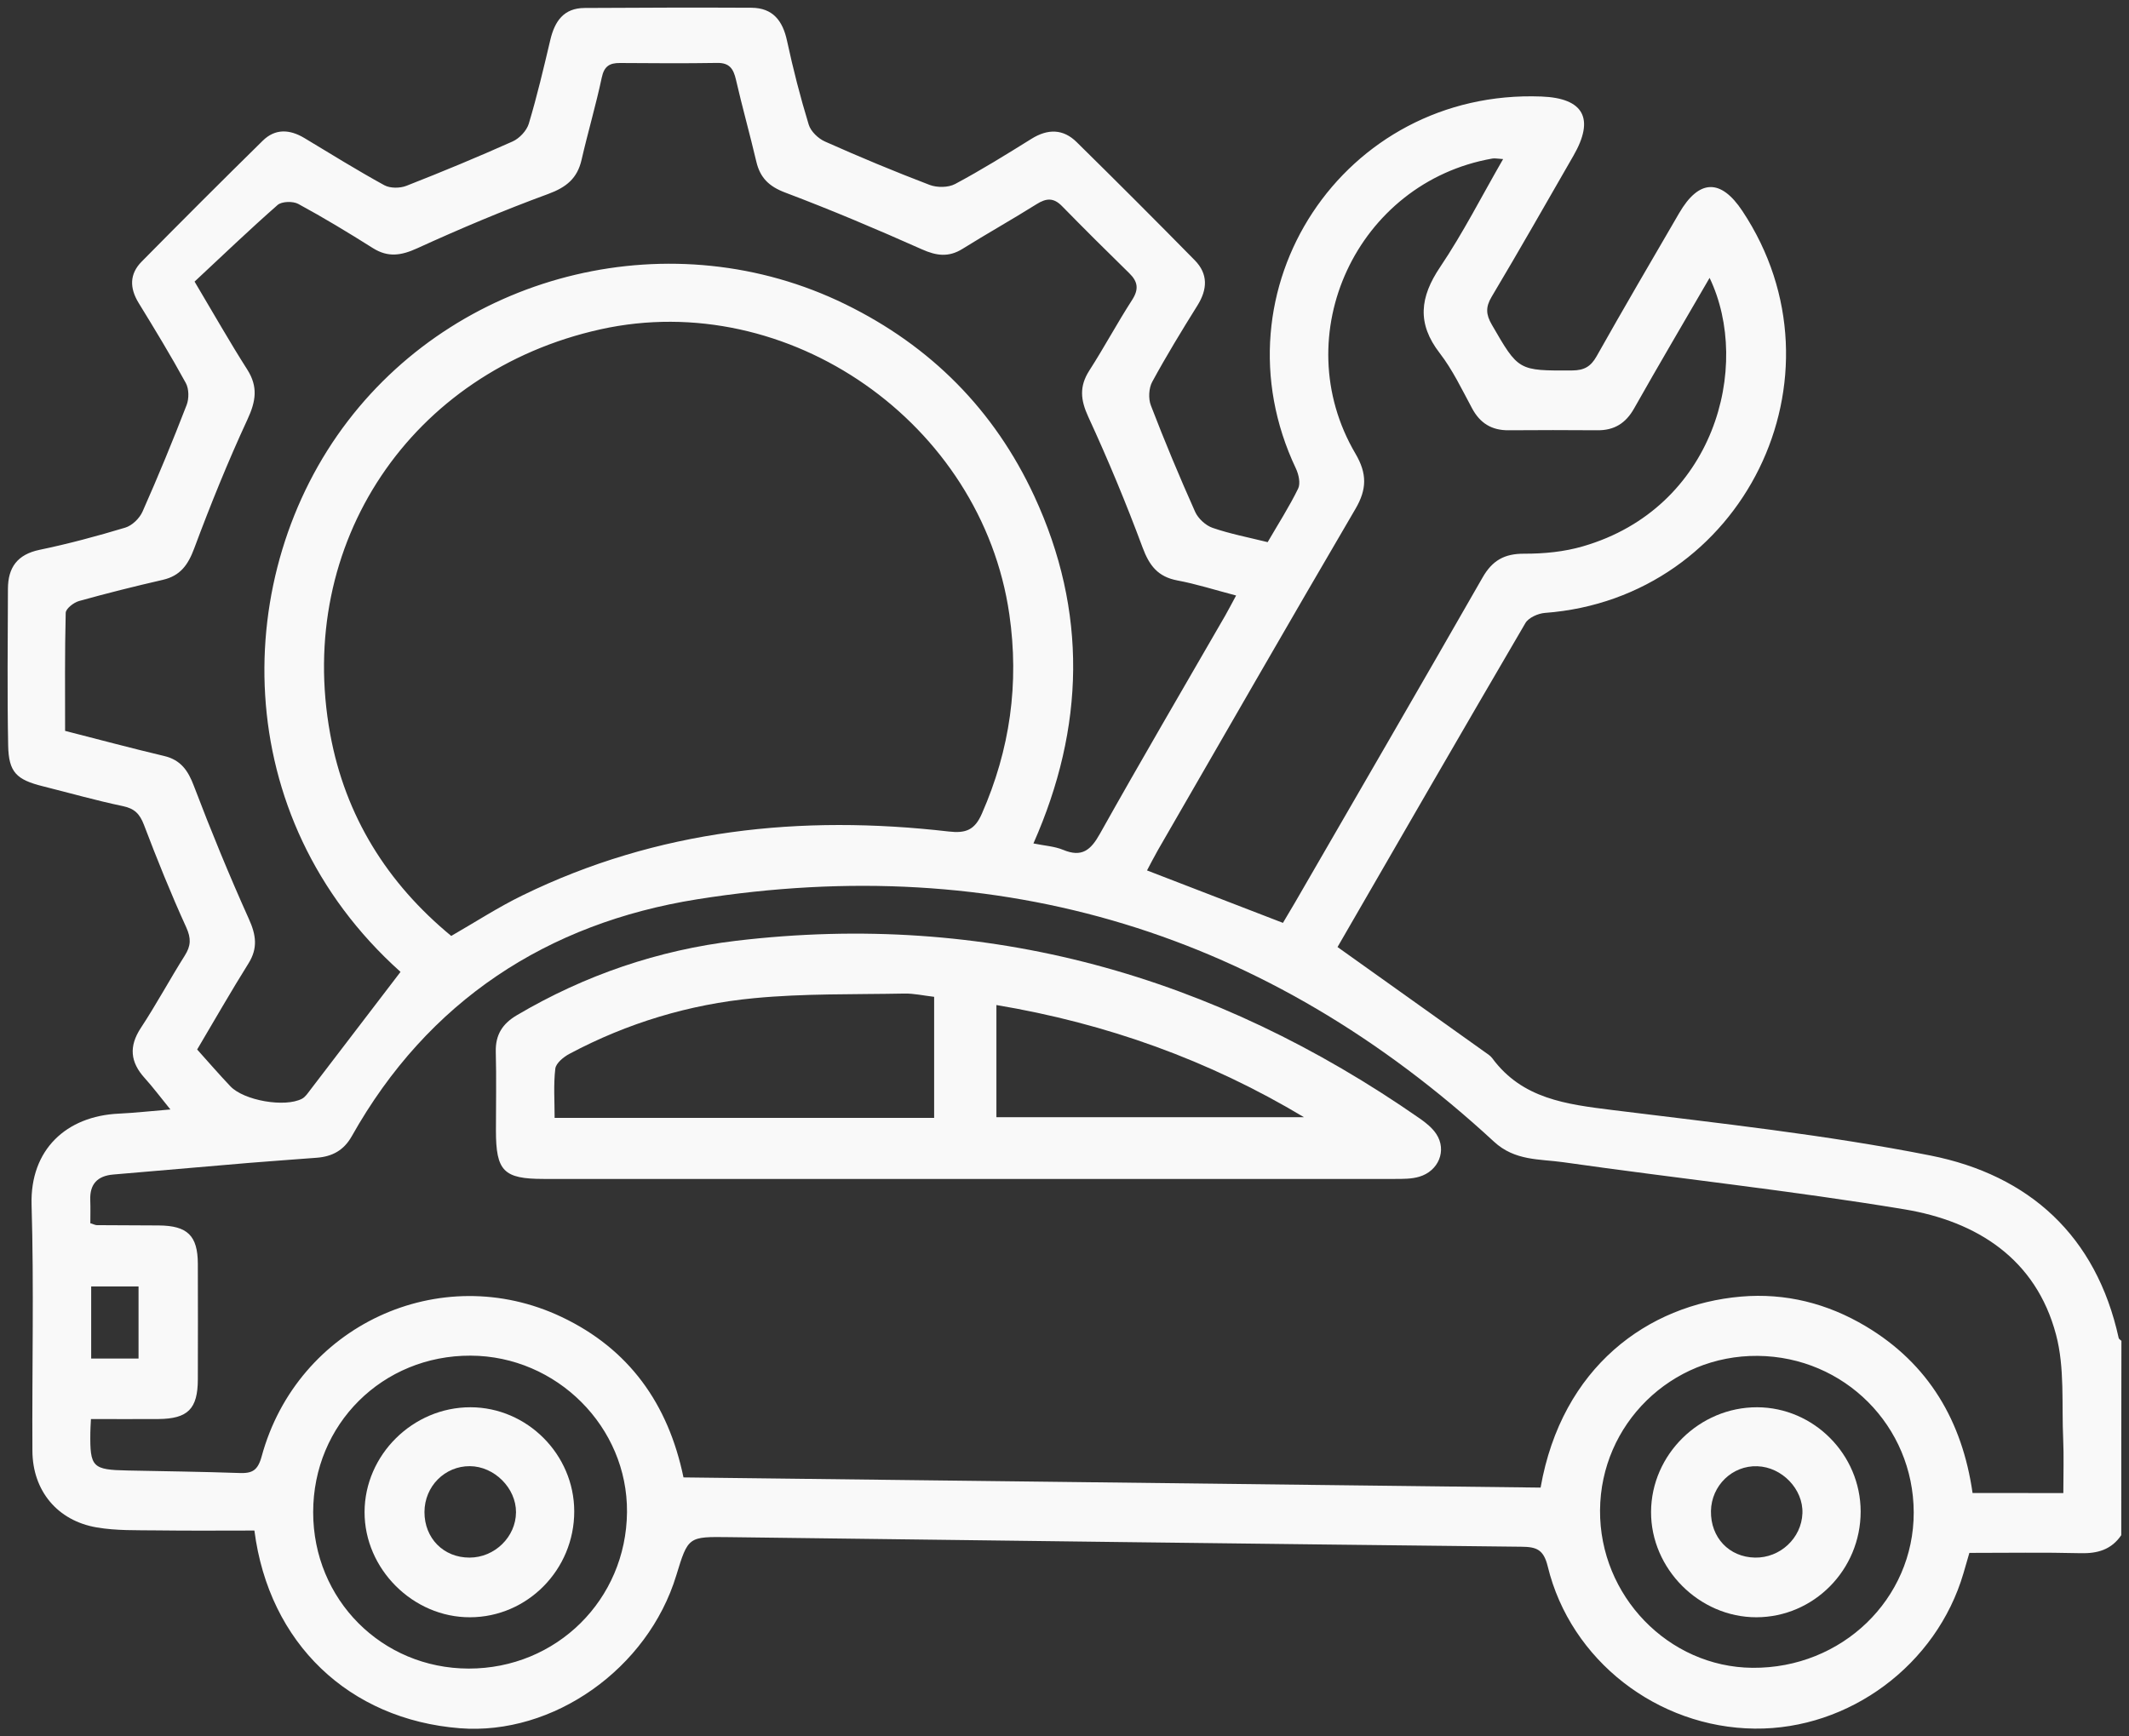 <?xml version="1.0" encoding="UTF-8"?> <svg xmlns="http://www.w3.org/2000/svg" viewBox="0 0 280.04 228.45" data-guides="{&quot;vertical&quot;:[],&quot;horizontal&quot;:[]}"><rect x="0" y="0" width="280.04" height="228.45" fill="#333333" stroke="none"/><defs></defs><path fill="#f9f9f9" stroke="none" fill-opacity="1" stroke-width="1" stroke-opacity="1" id="tSvg9904a38ebb" title="Path 26" d="M279.023 201.979C277.723 203.889 275.903 204.409 273.643 204.349C268.843 204.229 264.043 204.309 259.043 204.309C258.803 205.139 258.533 206.069 258.263 206.999C254.733 219.029 243.263 227.559 230.813 227.429C218.033 227.299 206.583 218.459 203.583 206.089C203.033 203.829 202.073 203.519 200.113 203.499C165.393 203.119 130.673 202.679 95.953 202.239C90.523 202.169 90.523 202.139 88.953 207.279C85.213 219.559 72.763 228.349 60.483 227.379C45.923 226.229 35.373 216.219 33.463 201.369C29.213 201.369 24.893 201.409 20.573 201.349C17.953 201.319 15.283 201.399 12.723 200.959C7.543 200.079 4.283 196.119 4.263 190.879C4.203 180.089 4.473 169.289 4.153 158.509C3.943 151.249 8.733 146.839 15.613 146.519C17.733 146.419 19.853 146.179 22.413 145.969C21.083 144.339 20.123 143.039 19.043 141.849C17.133 139.749 16.923 137.669 18.533 135.229C20.573 132.129 22.333 128.849 24.313 125.709C25.113 124.439 25.153 123.459 24.503 122.019C22.483 117.589 20.663 113.069 18.933 108.519C18.383 107.079 17.693 106.379 16.163 106.059C12.633 105.319 9.153 104.329 5.643 103.449C2.163 102.579 1.143 101.609 1.073 98.079C0.943 91.209 1.023 84.339 1.043 77.469C1.053 74.669 2.273 72.949 5.203 72.339C9.003 71.549 12.763 70.539 16.473 69.419C17.383 69.149 18.363 68.189 18.753 67.299C20.803 62.679 22.723 58.009 24.543 53.299C24.873 52.459 24.863 51.169 24.443 50.399C22.493 46.829 20.373 43.339 18.243 39.869C17.033 37.899 17.023 36.049 18.633 34.419C23.903 29.079 29.203 23.779 34.553 18.519C36.203 16.889 38.113 17.009 40.033 18.159C43.523 20.259 46.983 22.409 50.553 24.369C51.323 24.789 52.603 24.779 53.453 24.449C58.153 22.609 62.823 20.669 67.433 18.609C68.323 18.209 69.273 17.199 69.553 16.279C70.643 12.649 71.513 8.949 72.383 5.259C72.963 2.809 74.133 1.059 76.903 1.049C84.213 1.009 91.533 0.979 98.843 1.019C101.653 1.039 102.953 2.719 103.523 5.369C104.323 9.079 105.263 12.759 106.373 16.389C106.643 17.289 107.633 18.239 108.533 18.629C113.063 20.649 117.643 22.559 122.283 24.329C123.263 24.699 124.733 24.689 125.633 24.209C129.063 22.379 132.373 20.319 135.683 18.259C137.823 16.929 139.843 16.939 141.623 18.699C146.843 23.839 152.023 29.019 157.153 34.239C158.923 36.039 158.833 38.059 157.513 40.179C155.453 43.479 153.423 46.809 151.563 50.229C151.103 51.069 151.033 52.449 151.383 53.349C153.193 58.059 155.143 62.729 157.203 67.339C157.603 68.229 158.593 69.139 159.503 69.449C161.793 70.239 164.203 70.699 166.743 71.329C168.103 68.979 169.573 66.699 170.753 64.279C171.083 63.599 170.823 62.409 170.453 61.629C159.303 38.099 176.713 11.699 202.753 12.699C208.323 12.909 209.783 15.599 206.963 20.489C203.393 26.689 199.863 32.909 196.203 39.049C195.393 40.409 195.453 41.379 196.223 42.709C199.743 48.799 199.703 48.779 206.803 48.739C208.363 48.729 209.243 48.239 210.013 46.869C213.563 40.559 217.223 34.309 220.863 28.049C223.473 23.559 226.343 23.469 229.193 27.769C243.633 49.549 229.283 78.699 203.213 80.639C202.313 80.709 201.063 81.259 200.643 81.979C192.283 96.269 184.013 110.609 175.933 124.599C182.463 129.249 188.863 133.809 195.263 138.379C195.633 138.639 196.043 138.889 196.303 139.249C200.243 144.579 206.043 145.289 212.053 146.039C226.053 147.779 240.123 149.289 253.933 152.029C266.903 154.609 275.733 162.579 278.683 176.039C278.713 176.179 278.923 176.289 279.043 176.409C279.023 184.929 279.023 193.459 279.023 201.979ZM271.403 196.439C271.403 193.869 271.483 191.599 271.383 189.349C271.173 184.749 271.603 179.959 270.443 175.599C267.803 165.609 260.013 160.689 250.503 159.109C235.613 156.639 220.573 155.039 205.623 152.909C202.513 152.469 199.263 152.759 196.503 150.199C166.723 122.709 131.603 111.969 91.693 118.319C72.003 121.459 56.303 131.649 46.283 149.469C45.223 151.359 43.703 152.159 41.693 152.319C38.713 152.559 35.733 152.749 32.753 152.999C26.803 153.499 20.843 154.019 14.893 154.529C12.813 154.709 11.793 155.789 11.873 157.899C11.913 158.949 11.883 159.999 11.883 160.939C12.403 161.099 12.563 161.189 12.733 161.189C15.453 161.209 18.173 161.209 20.893 161.229C24.653 161.259 26.003 162.569 26.023 166.249C26.043 171.329 26.033 176.399 26.023 181.479C26.013 185.369 24.713 186.669 20.813 186.699C17.863 186.719 14.913 186.699 11.963 186.699C11.923 187.579 11.883 188.029 11.883 188.479C11.823 193.049 12.153 193.379 16.793 193.469C21.683 193.569 26.583 193.629 31.473 193.799C33.133 193.859 33.893 193.519 34.413 191.629C39.083 174.429 57.873 165.679 73.873 173.269C82.723 177.469 87.893 184.679 89.903 194.379C127.543 194.829 165.123 195.269 202.643 195.719C205.433 179.839 216.773 171.639 229.013 170.589C234.843 170.089 240.353 171.479 245.393 174.479C253.723 179.439 258.113 187.019 259.463 196.429C263.553 196.439 267.323 196.439 271.403 196.439ZM59.353 123.139C62.583 121.279 65.553 119.349 68.713 117.809C86.503 109.109 105.353 107.159 124.793 109.399C127.033 109.659 128.213 109.209 129.153 107.049C132.853 98.619 134.083 89.939 132.763 80.819C129.123 55.639 103.683 37.859 78.983 43.329C54.053 48.859 38.843 71.519 43.433 96.579C45.413 107.389 50.943 116.209 59.353 123.139ZM25.593 37.049C28.153 41.349 30.243 45.049 32.523 48.619C33.973 50.899 33.653 52.809 32.553 55.179C29.983 60.729 27.683 66.419 25.543 72.159C24.733 74.329 23.713 75.759 21.413 76.289C17.713 77.139 14.033 78.059 10.383 79.079C9.683 79.279 8.653 80.089 8.643 80.629C8.513 85.829 8.563 91.039 8.563 96.159C13.173 97.339 17.353 98.459 21.573 99.459C23.783 99.979 24.743 101.379 25.513 103.429C27.753 109.319 30.153 115.159 32.733 120.899C33.683 122.999 33.943 124.729 32.693 126.739C30.393 130.419 28.233 134.189 25.933 138.079C27.393 139.709 28.813 141.349 30.303 142.919C32.083 144.799 37.473 145.739 39.723 144.559C40.163 144.329 40.493 143.819 40.813 143.399C44.763 138.239 48.703 133.069 52.683 127.869C29.833 107.389 30.363 75.459 45.763 55.379C60.903 35.619 88.593 28.969 111.193 40.029C122.413 45.519 130.783 53.929 136.043 65.269C143.073 80.439 142.693 95.699 135.933 110.969C137.383 111.269 138.693 111.339 139.833 111.809C142.303 112.839 143.473 111.859 144.683 109.689C150.073 100.059 155.663 90.529 161.173 80.969C161.633 80.159 162.063 79.329 162.593 78.349C159.763 77.609 157.343 76.829 154.873 76.369C152.313 75.889 151.183 74.429 150.293 72.039C148.133 66.219 145.743 60.469 143.143 54.829C142.123 52.609 141.953 50.839 143.273 48.769C145.233 45.719 146.943 42.519 148.903 39.479C149.823 38.059 149.683 37.059 148.533 35.939C145.553 33.029 142.603 30.089 139.683 27.109C138.583 25.989 137.623 26.059 136.353 26.859C133.133 28.879 129.813 30.739 126.593 32.749C124.773 33.879 123.173 33.659 121.253 32.799C115.333 30.159 109.353 27.629 103.293 25.339C101.163 24.539 99.983 23.399 99.483 21.259C98.633 17.649 97.633 14.089 96.803 10.479C96.473 9.049 95.953 8.249 94.323 8.279C90.063 8.349 85.803 8.319 81.543 8.289C80.163 8.279 79.463 8.729 79.153 10.209C78.383 13.829 77.333 17.389 76.503 20.999C75.943 23.479 74.483 24.649 72.083 25.529C66.253 27.669 60.523 30.089 54.873 32.669C52.763 33.629 51.043 33.899 49.043 32.639C45.823 30.609 42.573 28.639 39.233 26.829C38.533 26.449 37.063 26.489 36.513 26.969C32.793 30.239 29.203 33.679 25.593 37.049ZM224.873 36.559C221.453 42.459 218.143 48.069 214.943 53.739C213.843 55.689 212.333 56.629 210.123 56.609C206.223 56.579 202.333 56.579 198.433 56.609C196.213 56.629 194.673 55.679 193.623 53.709C192.293 51.239 191.073 48.659 189.373 46.459C186.353 42.549 186.763 39.089 189.433 35.129C192.443 30.659 194.893 25.819 197.713 20.929C196.993 20.889 196.633 20.799 196.293 20.859C178.493 23.989 169.113 44.079 178.293 59.689C179.833 62.309 179.803 64.369 178.293 66.949C169.563 81.859 160.963 96.849 152.323 111.819C151.803 112.729 151.333 113.659 150.873 114.519C156.973 116.869 162.833 119.129 168.753 121.419C169.313 120.469 169.823 119.629 170.323 118.769C178.563 104.509 186.833 90.279 195.013 75.979C196.293 73.739 197.883 72.839 200.473 72.849C203.063 72.859 205.763 72.599 208.243 71.869C225.473 66.859 230.463 48.229 224.873 36.559ZM61.643 219.529C73.183 219.549 82.373 210.469 82.473 198.949C82.573 187.749 73.233 178.399 61.903 178.359C50.313 178.319 41.193 187.389 41.193 198.959C41.193 210.439 50.213 219.509 61.643 219.529ZM231.203 178.389C219.813 178.289 210.543 187.369 210.463 198.699C210.383 209.949 219.463 219.339 230.513 219.429C242.263 219.529 251.743 210.389 251.723 198.979C251.693 187.619 242.603 178.499 231.203 178.389ZM18.223 169.259C16.073 169.259 14.053 169.259 11.993 169.259C11.993 172.509 11.993 175.559 11.993 178.739C14.133 178.739 16.143 178.739 18.223 178.739C18.223 175.479 18.223 172.439 18.223 169.259Z"></path><path fill="#f9f9f9" stroke="none" fill-opacity="1" stroke-width="1" stroke-opacity="1" id="tSvg118bd0ce4fc" title="Path 27" d="M127.213 155.109C108.643 155.109 90.073 155.109 71.503 155.109C66.243 155.109 65.233 154.079 65.233 148.729C65.233 145.289 65.303 141.839 65.213 138.399C65.153 136.149 66.093 134.679 68.003 133.559C76.933 128.289 86.593 124.999 96.803 123.779C129.793 119.849 159.673 128.299 186.783 147.179C187.583 147.739 188.413 148.409 188.933 149.209C190.333 151.349 189.243 154.059 186.683 154.819C185.673 155.119 184.543 155.109 183.463 155.109C164.713 155.119 145.963 155.109 127.213 155.109ZM122.873 131.149C121.473 130.989 120.223 130.699 118.973 130.719C112.373 130.849 105.733 130.699 99.173 131.329C90.663 132.139 82.513 134.599 74.923 138.639C74.143 139.049 73.133 139.869 73.043 140.599C72.793 142.709 72.953 144.869 72.953 147.079C89.803 147.079 106.263 147.079 122.873 147.079C122.873 141.789 122.873 136.669 122.873 131.149ZM131.063 146.989C144.753 146.989 158.133 146.989 171.523 146.989C158.973 139.469 145.553 134.659 131.063 132.229C131.063 137.339 131.063 142.099 131.063 146.989Z"></path><path fill="#f9f9f9" stroke="none" fill-opacity="1" stroke-width="1" stroke-opacity="1" id="tSvg2a96ed6b1" title="Path 28" d="M75.533 198.839C75.543 206.499 69.393 212.759 61.833 212.779C54.323 212.809 47.933 206.419 47.953 198.929C47.973 191.409 54.313 185.139 61.883 185.149C69.333 185.159 75.523 191.359 75.533 198.839ZM61.763 204.929C65.063 204.929 67.853 202.209 67.873 198.969C67.893 195.789 65.023 192.919 61.803 192.899C58.503 192.879 55.843 195.559 55.833 198.929C55.823 202.379 58.343 204.939 61.763 204.929Z"></path><path fill="#f9f9f9" stroke="none" fill-opacity="1" stroke-width="1" stroke-opacity="1" id="tSvg11dd2cd5918" title="Path 29" d="M244.743 198.869C244.743 206.529 238.583 212.769 231.023 212.779C223.513 212.789 217.133 206.389 217.173 198.899C217.213 191.359 223.553 185.129 231.133 185.149C238.593 185.179 244.733 191.369 244.743 198.869ZM230.843 204.929C234.153 204.989 236.963 202.369 237.083 199.099C237.203 195.939 234.403 193.019 231.153 192.909C227.863 192.789 225.113 195.449 225.053 198.799C224.993 202.279 227.433 204.869 230.843 204.929Z"></path></svg> 